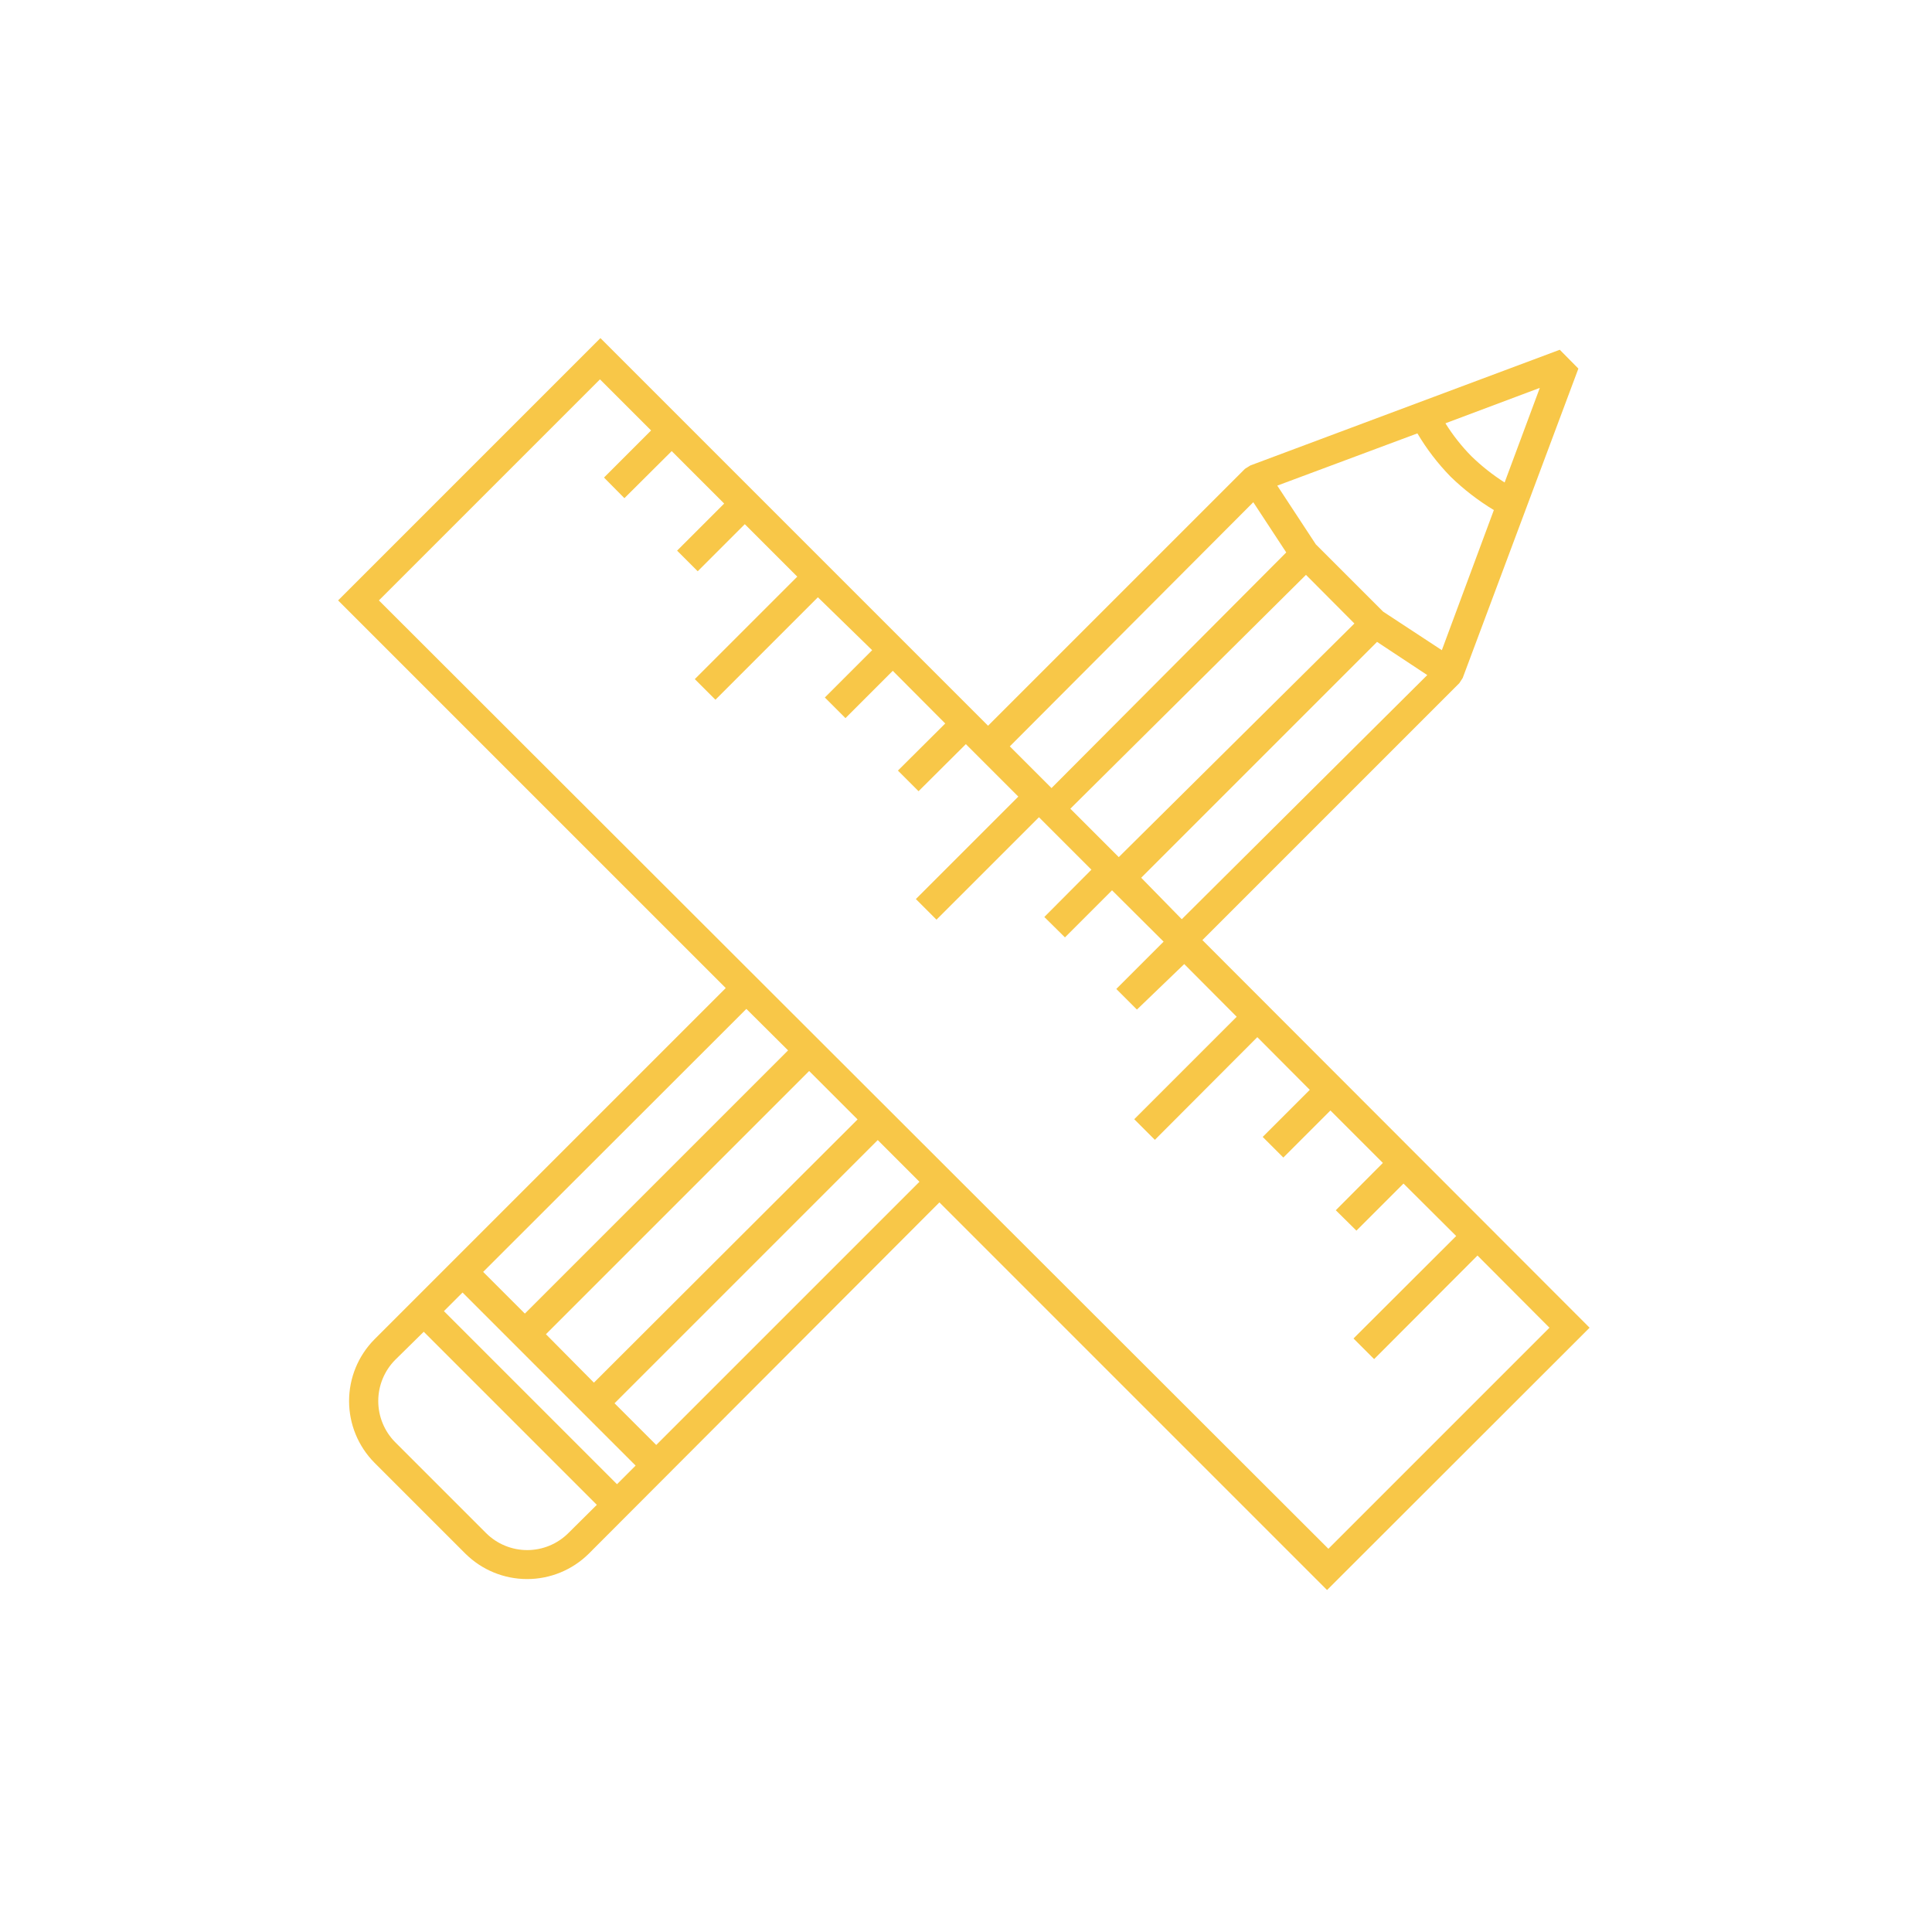 <?xml version="1.0" encoding="UTF-8"?> <svg xmlns="http://www.w3.org/2000/svg" width="320" height="320" viewBox="0 0 320 320" fill="none"> <path d="M199.154 155.707L241.711 113.15L242.268 112.296L261.429 61.05L258.347 57.931L207.101 77.093L206.21 77.65L163.653 120.206L99.448 56L56 99.448L120.206 163.653L62.016 221.843C59.326 224.562 57.818 228.231 57.818 232.055C57.818 235.879 59.326 239.549 62.016 242.268L77.093 257.344C79.811 260.034 83.481 261.542 87.305 261.542C91.129 261.542 94.798 260.034 97.516 257.344L155.595 199.154L219.801 263.36L263.286 219.912L199.154 155.707ZM189.016 145.383L228.082 106.317L236.4 111.813L195.738 152.253L189.016 145.383ZM216.31 95.214L224.332 103.272L185.303 141.967L177.282 133.946L216.31 95.214ZM238.814 107.691L229.085 101.304L217.944 90.164L211.557 80.435L234.766 71.782C236.306 74.382 238.151 76.788 240.262 78.949C242.432 81.061 244.837 82.917 247.429 84.482L238.814 107.691ZM249.212 79.915C247.237 78.657 245.396 77.201 243.716 75.57C242.084 73.914 240.639 72.084 239.408 70.111L255.042 64.244L249.212 79.915ZM207.584 83.183L213.043 91.501L174.163 130.529L167.256 123.622L207.584 83.183ZM130.529 173.977L86.933 217.573L80.026 210.666L123.622 167.107L130.529 173.977ZM105.278 242.75L102.196 245.832L73.528 217.164L76.61 214.082L105.278 242.75ZM90.424 220.989L134.02 177.393L142.041 185.414L98.371 229.01L90.424 220.989ZM94.137 253.928C92.328 255.731 89.877 256.743 87.323 256.743C84.769 256.743 82.319 255.731 80.509 253.928L65.432 238.851C63.65 237.038 62.651 234.598 62.651 232.055C62.651 229.513 63.65 227.073 65.432 225.26L70.186 220.581L98.853 249.249L94.137 253.928ZM108.694 239.334L101.787 232.427L145.383 188.831L152.29 195.738L108.694 239.334ZM62.758 99.448L99.373 62.833L107.84 71.299L100.042 79.098L103.421 82.514L111.256 74.716L119.946 83.405L112.148 91.204L115.564 94.62L123.362 86.822L132.052 95.511L115.081 112.482L118.498 115.898L135.468 98.928L144.455 107.691L136.619 115.527L140.036 118.943L147.871 111.108L156.561 119.834L148.725 127.633L152.142 131.049L159.977 123.251L168.667 131.94L151.696 148.911L155.112 152.327L172.083 135.357L180.773 144.046L172.974 151.882L176.391 155.261L184.189 147.463L192.73 155.967L184.895 163.802L188.311 167.218L196.146 159.68L204.836 168.407L187.865 185.377L191.282 188.794L208.252 171.786L216.942 180.513L209.143 188.311L212.56 191.727L220.358 183.929L229.048 192.618L221.249 200.454L224.666 203.833L232.464 196.035L241.191 204.724L224.183 221.695L227.599 225.111L244.718 207.955L256.639 219.912L220.024 256.527L62.758 99.448Z" fill="#F8C748"></path> </svg> 